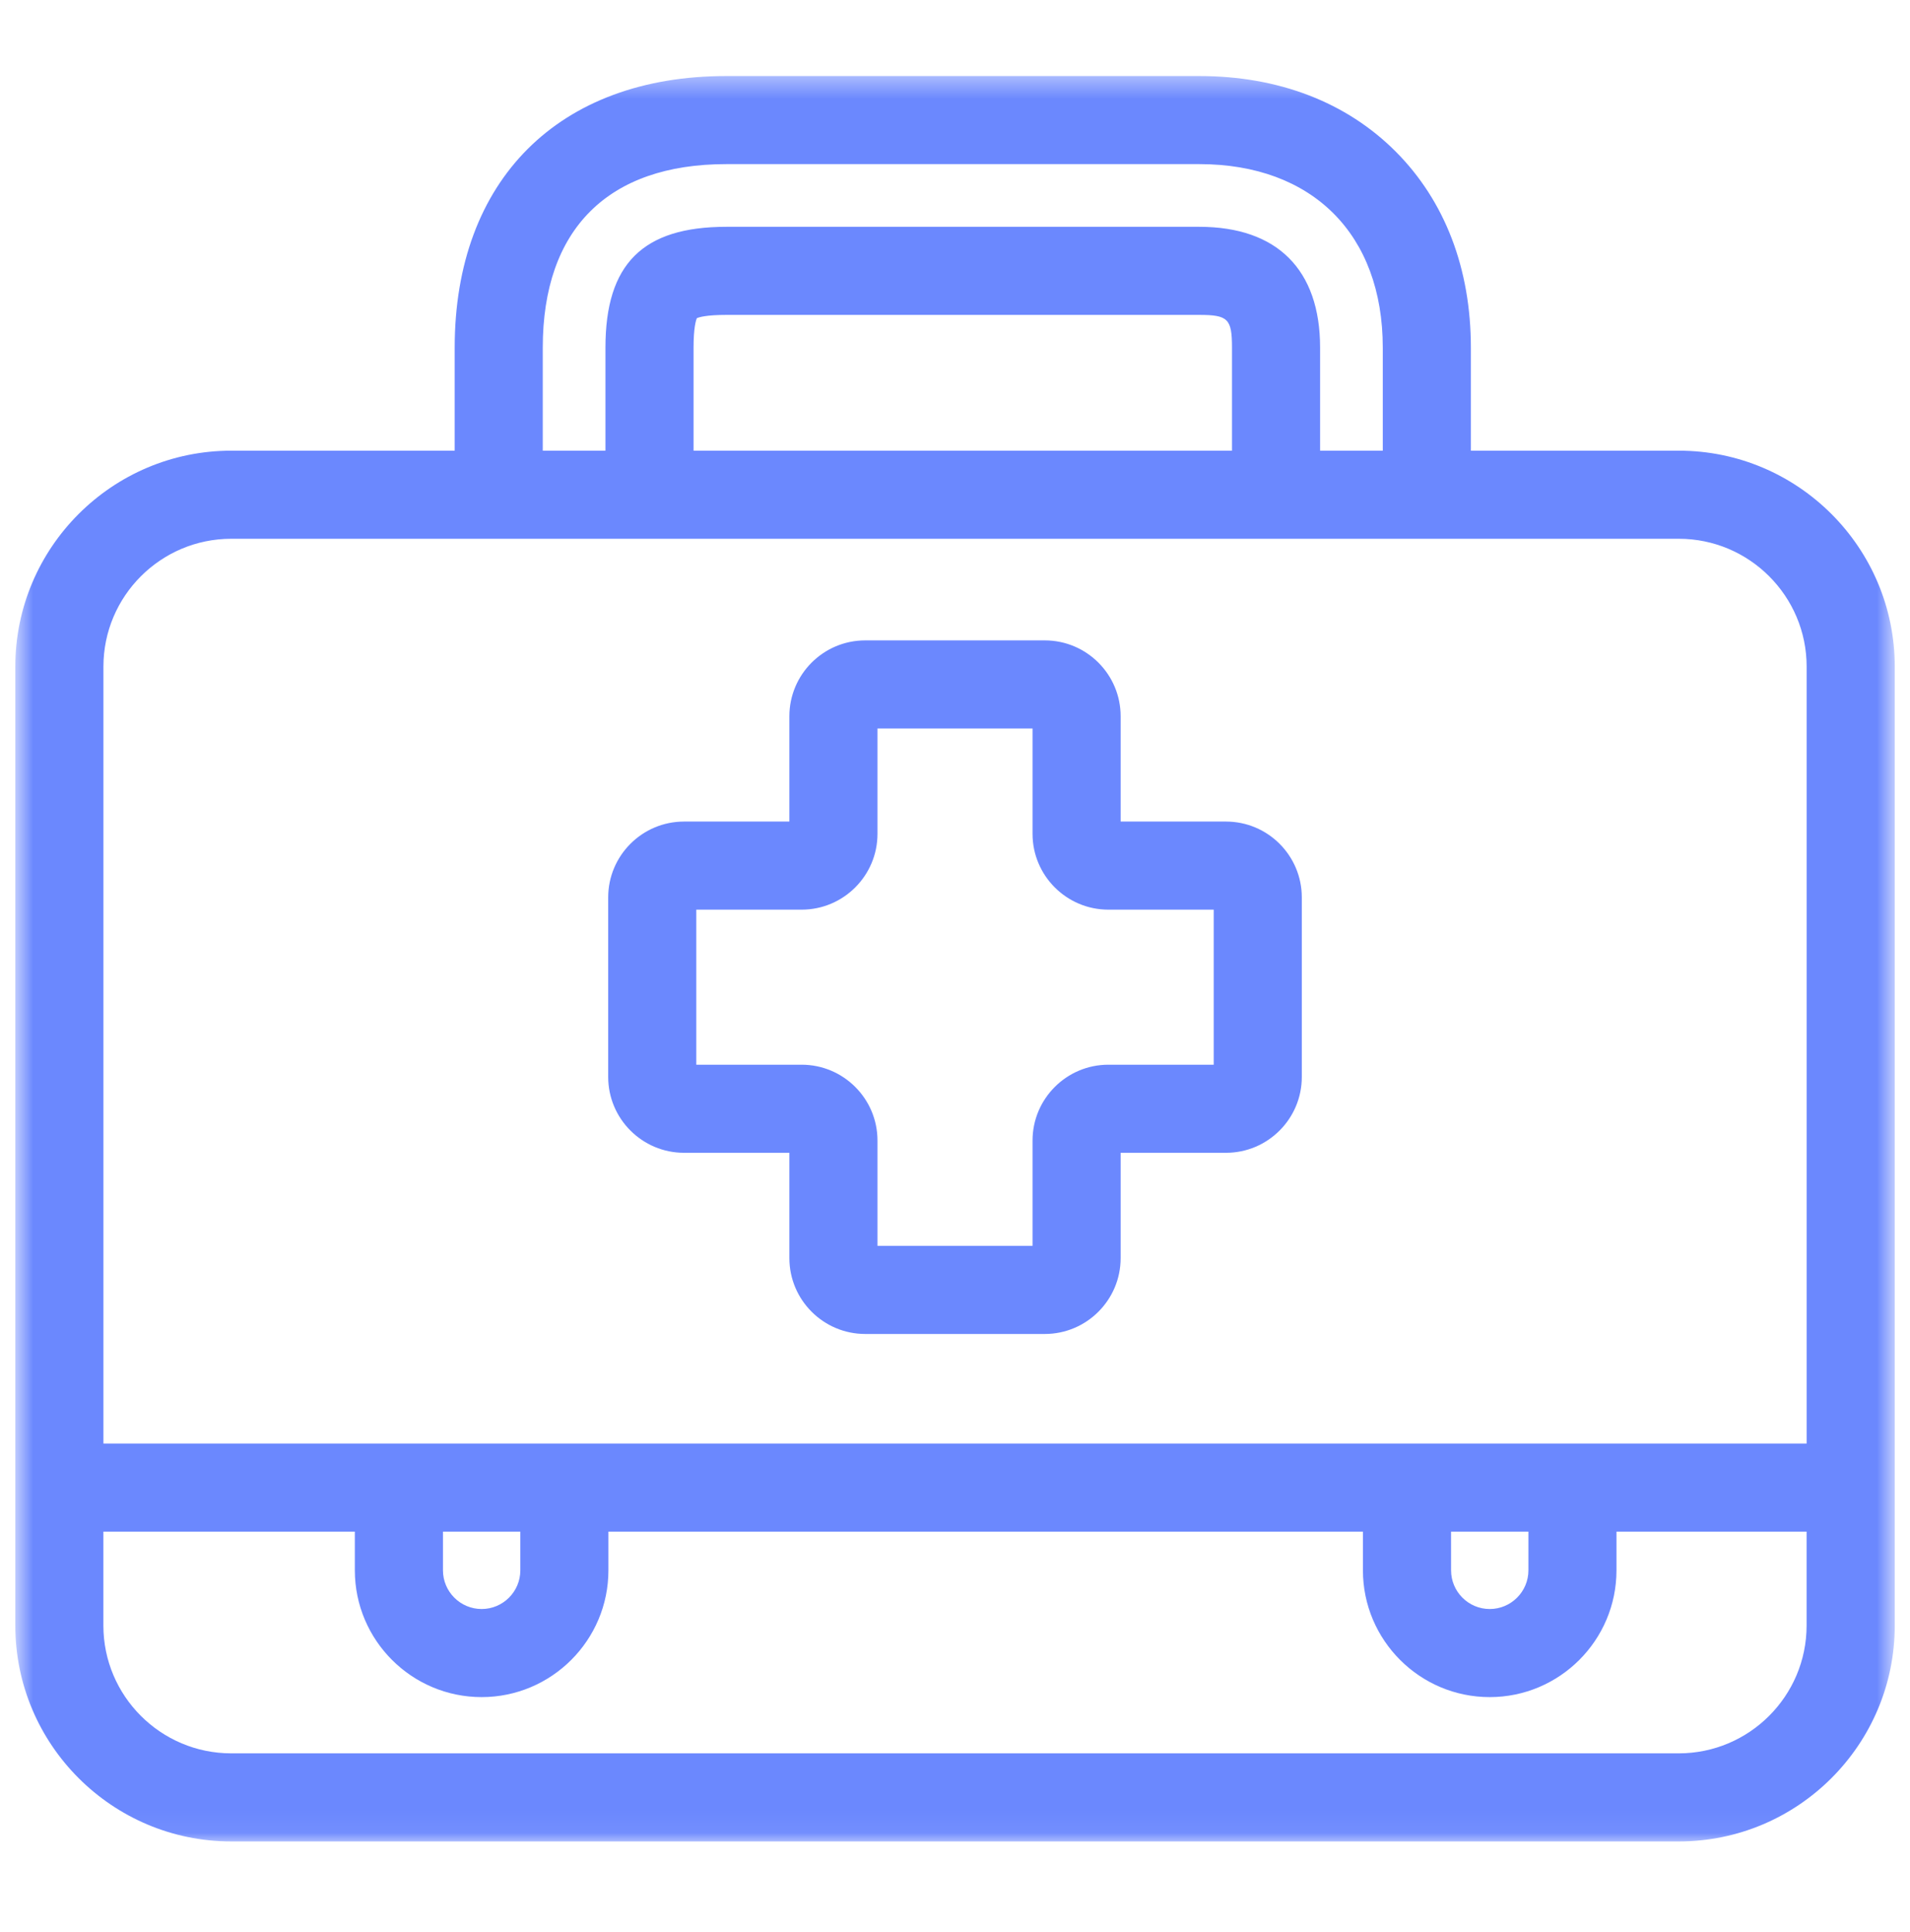 <?xml version="1.0" encoding="UTF-8"?> <svg xmlns="http://www.w3.org/2000/svg" width="87" height="88" viewBox="0 0 87 88" fill="none"><mask id="mask0_1658_4071" style="mask-type:luminance" maskUnits="userSpaceOnUse" x="0" y="3" width="87" height="81"><path d="M0.695 3.404H86.304V83.947H0.695V3.404Z" fill="white"></path></mask><g mask="url(#mask0_1658_4071)"><path d="M76.469 20.53H66.998V15.834C66.998 12.24 65.816 9.154 63.577 6.908C61.332 4.655 58.237 3.464 54.629 3.464H33.081C25.451 3.464 20.711 8.204 20.711 15.835V20.53H10.534C5.11 20.53 0.697 24.943 0.697 30.366V74.048C0.697 79.472 5.11 83.884 10.534 83.884H76.47C81.894 83.884 86.306 79.472 86.306 74.048V30.366C86.306 24.943 81.894 20.53 76.47 20.53H76.469ZM24.723 15.834C24.723 10.445 27.691 7.476 33.08 7.476H54.628C59.782 7.476 62.985 10.678 62.985 15.834V20.529H60.13V15.834C60.13 12.286 58.175 10.332 54.628 10.332H33.08C29.275 10.332 27.578 12.029 27.578 15.834V20.529H24.723V15.834ZM56.117 20.53H31.591V15.834C31.591 14.923 31.701 14.587 31.742 14.494C31.837 14.451 32.166 14.345 33.08 14.345H54.628C55.936 14.345 56.117 14.526 56.117 15.834L56.117 20.53ZM10.532 24.543H76.469C79.68 24.543 82.292 27.156 82.292 30.366V65.759H4.711V30.366C4.711 27.155 7.323 24.543 10.534 24.543H10.532ZM66.095 69.771H69.619V71.534C69.619 72.505 68.828 73.296 67.857 73.296C66.886 73.296 66.096 72.505 66.096 71.534L66.095 69.771ZM20.177 69.771H23.701V71.534C23.701 72.505 22.91 73.296 21.939 73.296C20.967 73.296 20.177 72.505 20.177 71.534V69.771ZM76.469 79.871H10.532C7.321 79.871 4.709 77.259 4.709 74.048V69.772H16.163V71.534C16.163 74.718 18.753 77.309 21.938 77.309C25.122 77.309 27.713 74.718 27.713 71.534V69.772H62.081V71.534C62.081 74.718 64.672 77.309 67.856 77.309C71.04 77.309 73.63 74.718 73.63 71.534V69.772H82.29V74.048C82.29 77.259 79.679 79.871 76.467 79.871H76.469ZM31.157 52.514H35.956V57.312C35.956 59.217 37.506 60.767 39.41 60.767H47.591C49.495 60.767 51.045 59.217 51.045 57.312V52.514H55.843C57.748 52.514 59.297 50.964 59.297 49.06V40.879C59.297 38.974 57.748 37.425 55.843 37.425H51.045V32.627C51.045 30.722 49.495 29.172 47.591 29.172H39.41C37.505 29.172 35.956 30.722 35.956 32.627V37.425H31.157C29.253 37.425 27.703 38.975 27.703 40.879V49.059C27.703 50.964 29.253 52.514 31.157 52.514ZM31.716 41.438H36.515C38.419 41.438 39.969 39.888 39.969 37.984V33.185H47.032V37.984C47.032 39.888 48.582 41.438 50.486 41.438H55.284V48.501H50.486C48.582 48.501 47.032 50.051 47.032 51.955V56.753H39.969V51.955C39.969 50.05 38.419 48.501 36.515 48.501H31.716V41.438Z" fill="#6B88FE"></path></g></svg> 
